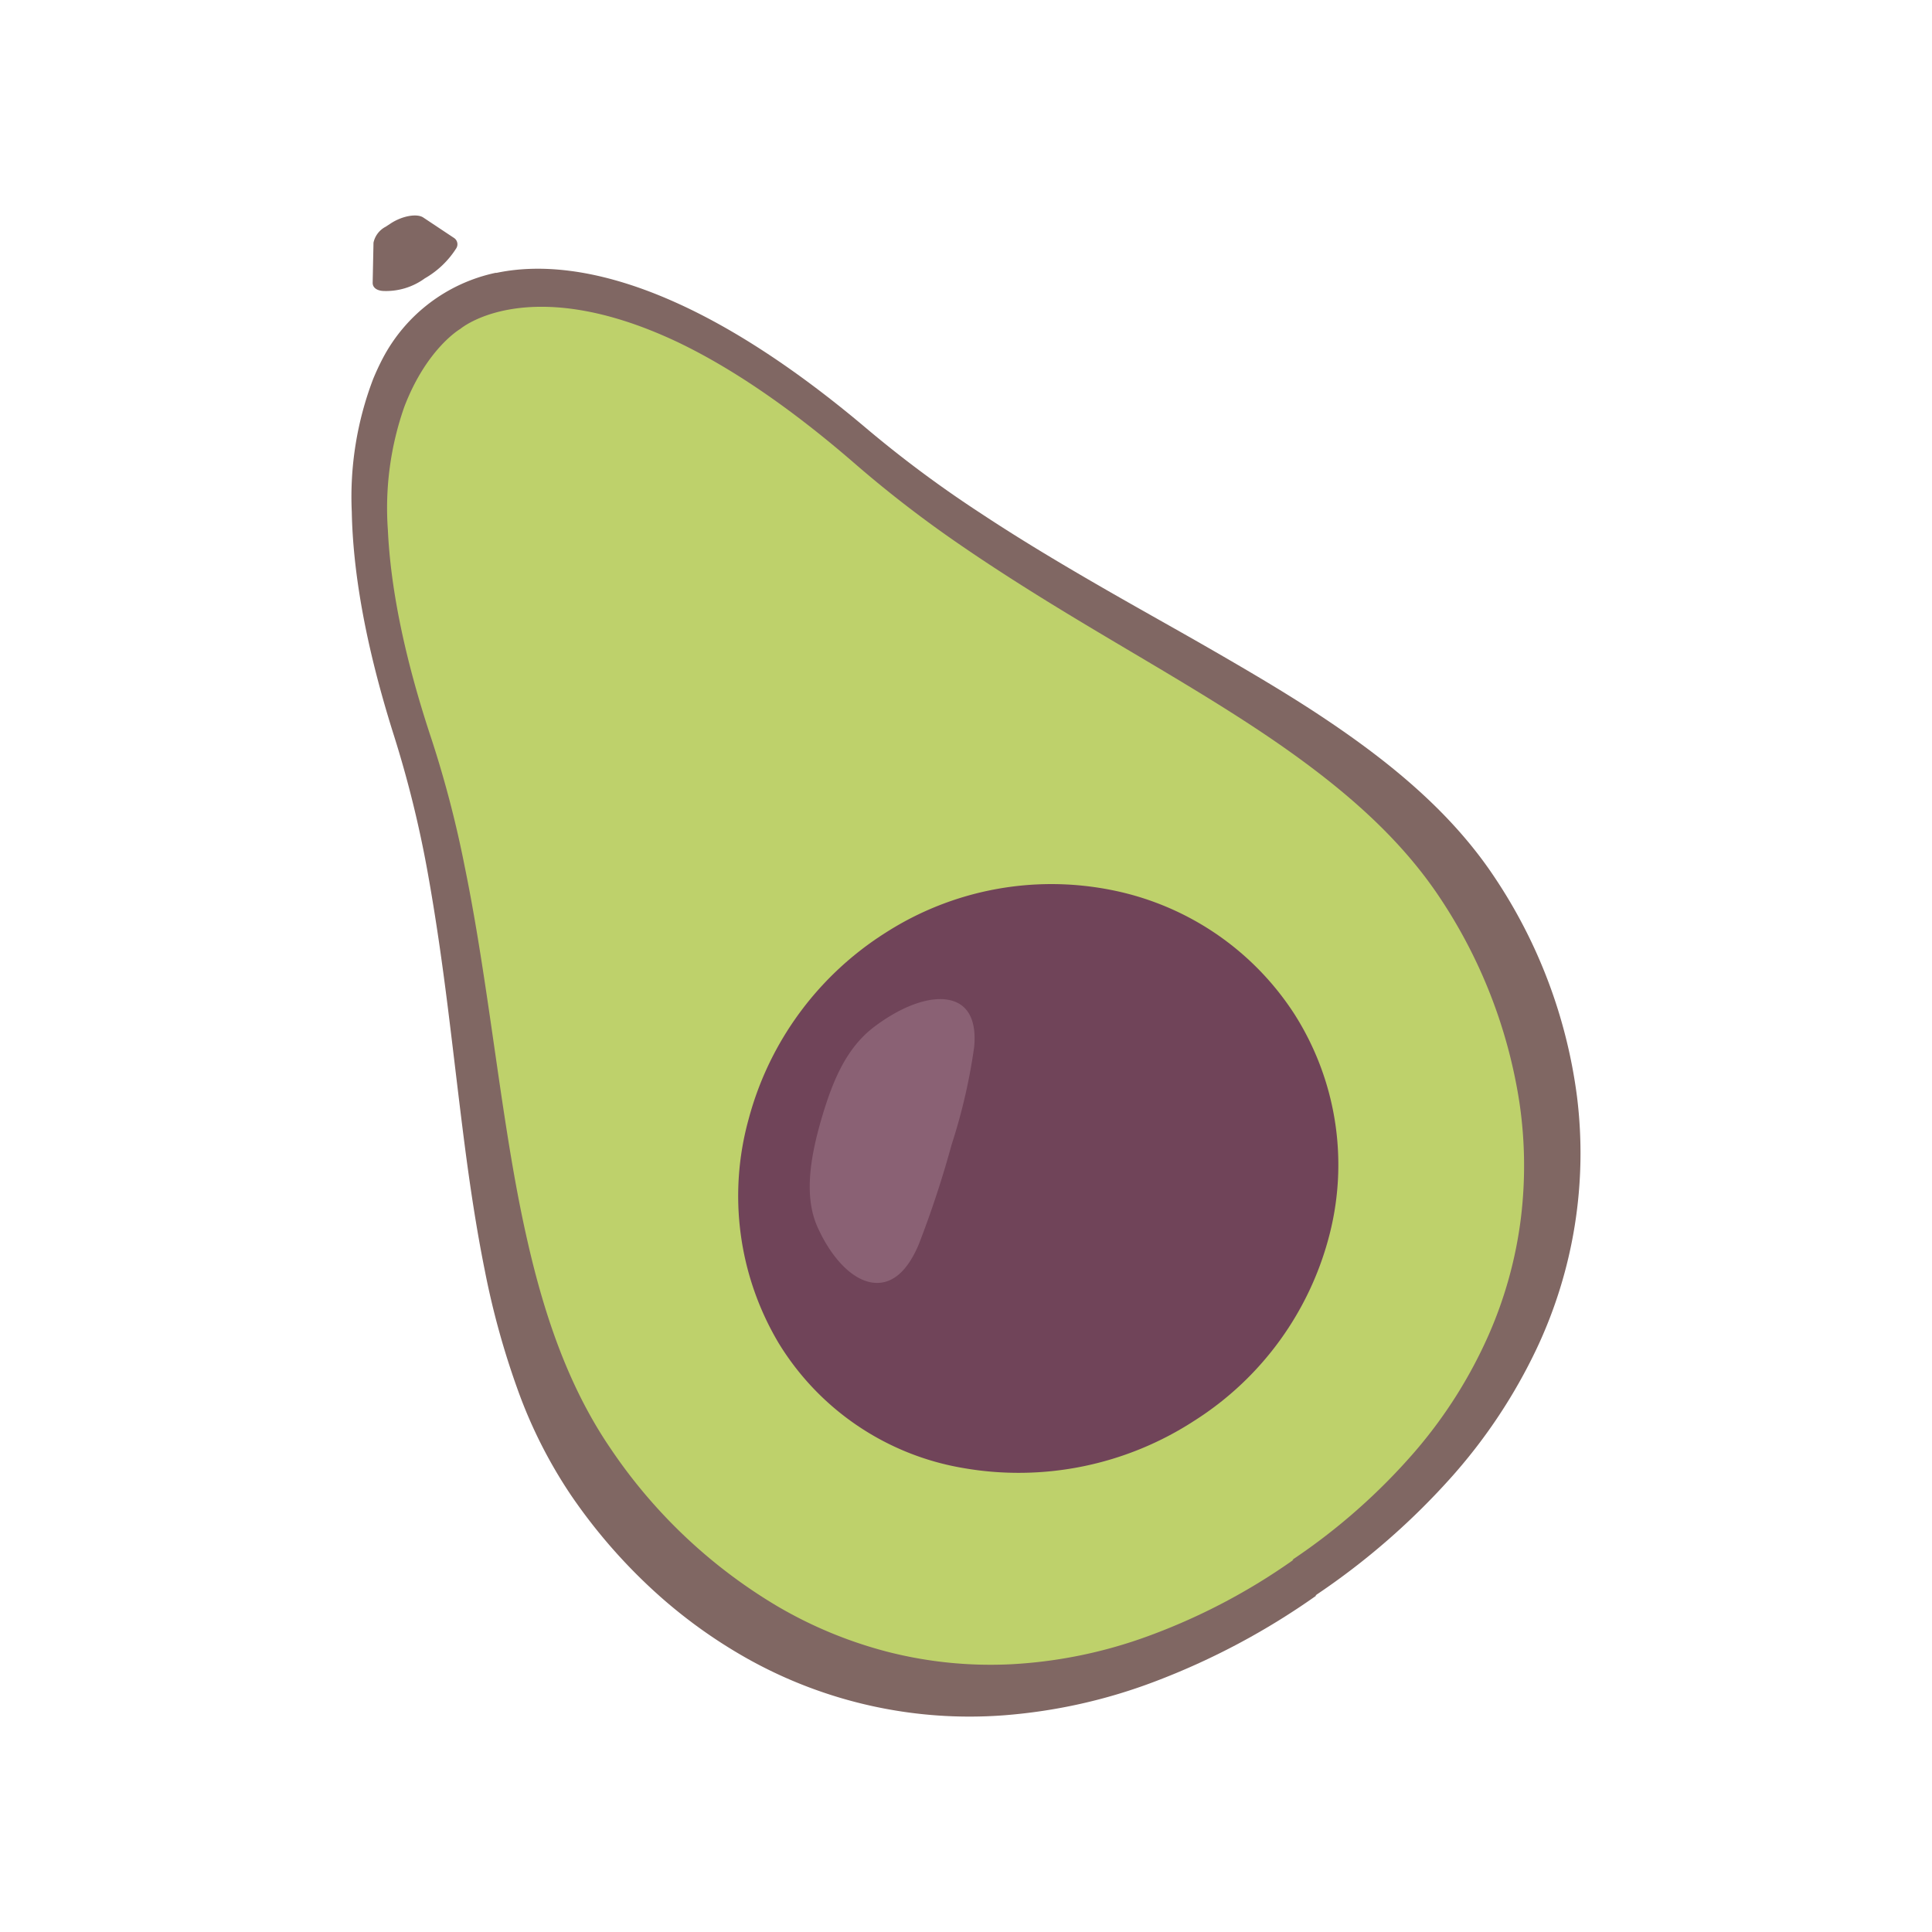 <?xml version="1.0" encoding="UTF-8"?>
<svg xmlns="http://www.w3.org/2000/svg" id="Capa_1" data-name="Capa 1" width="235" height="235" viewBox="0 0 235 235">
  <defs>
    <style>
      .cls-1 {
        fill: #806763;
      }

      .cls-2 {
        fill: #bed16b;
      }

      .cls-3 {
        fill: #704459;
      }

      .cls-4 {
        fill: #8a6174;
      }
    </style>
  </defs>
  <g>
    <path class="cls-1" d="M51.67,33.86a8,8,0,0,1-5.1,1.53c-.79-.06-1.25-.44-1.24-1l.1-4.87a2.85,2.85,0,0,1,1.48-1.94l.61-.4c1.42-.93,3.23-1.25,4-.7l3.7,2.46a.92.92,0,0,1,.26,1.29A11,11,0,0,1,51.67,33.86Z"></path>
    <g>
      <path class="cls-1" d="M160,194.06a87.18,87.18,0,0,0,16.75-14.62,65.83,65.83,0,0,0,10.15-15.37,55.69,55.69,0,0,0,4.92-30.68,62.29,62.29,0,0,0-10-26.64C176.73,99.07,169.5,93,161.15,87.42,157,84.64,152.52,82,147.9,79.33s-9.39-5.3-14.2-8.08-9.64-5.66-14.37-8.79a142,142,0,0,1-13.75-10.19c-9.13-7.74-16.94-12.6-23.53-15.54-9.88-4.41-17-4.52-21.65-3.54l-.14,0A20.27,20.27,0,0,0,46.53,43.64c-.39.75-.77,1.56-1.13,2.43a40.2,40.2,0,0,0-2.61,16.21c.14,7.09,1.58,16,5.15,27.26A134.3,134.3,0,0,1,52,106c1,5.53,1.79,11.1,2.48,16.61s1.31,11,2,16.35,1.48,10.58,2.5,15.63a98.43,98.43,0,0,0,4,14.47,58.16,58.16,0,0,0,6.46,12.79,66.86,66.86,0,0,0,9.48,11.09A61.34,61.34,0,0,0,91,201.8a55.29,55.29,0,0,0,31.13,6.84,65.85,65.85,0,0,0,18.35-4.11,87.84,87.84,0,0,0,19.63-10.45"></path>
      <path class="cls-2" d="M157.19,189.73a74.56,74.56,0,0,0,14.94-13.2,56.93,56.93,0,0,0,8.9-14.06A50.86,50.86,0,0,0,185,148.12a52.44,52.44,0,0,0-.19-14.06,61.77,61.77,0,0,0-9.76-25C170.2,101.81,163.46,96,155.71,90.6c-3.87-2.69-8-5.26-12.28-7.84s-8.7-5.15-13.14-7.84-8.91-5.5-13.3-8.51a143.19,143.19,0,0,1-12.76-9.8c-8.5-7.4-15.74-12.1-21.81-15C64.2,33,56,40,56,40s-4.09,2.35-6.82,9.48a37.18,37.18,0,0,0-2,15C47.49,71.09,49,79.44,52.52,90a132.33,132.33,0,0,1,4,15.38c1.06,5.17,1.89,10.36,2.66,15.51s1.47,10.24,2.24,15.23,1.61,9.87,2.68,14.58c2.12,9.41,5.11,18.11,10.22,25.57a63.54,63.54,0,0,0,20.21,19.09,52.47,52.47,0,0,0,13.36,5.54,50.5,50.5,0,0,0,15.14,1.53A57.14,57.14,0,0,0,139.68,199a75.41,75.41,0,0,0,17.65-9.27"></path>
    </g>
    <g>
      <path class="cls-3" d="M157.44,123.34a34.12,34.12,0,0,1,4.34,26.58,37.92,37.92,0,0,1-16.49,22.88,39.18,39.18,0,0,1-28.1,5.77A32.68,32.68,0,0,1,94.7,163.35a35,35,0,0,1-3.65-27.19A38.57,38.57,0,0,1,107.8,113.4a37.35,37.35,0,0,1,27.35-5.15A34.44,34.44,0,0,1,157.44,123.34Z"></path>
      <path class="cls-4" d="M115.75,139.23a123.85,123.85,0,0,1-4,12.14c-1.34,3.18-3.22,5-5.68,4.63s-4.94-3-6.62-6.72-.91-8.49.49-13.26,3.09-8.63,6.42-11.14,6.74-3.75,9.13-3.24,3.3,2.65,3,5.74A69.73,69.73,0,0,1,115.75,139.23Z"></path>
    </g>
  </g>
</svg>
